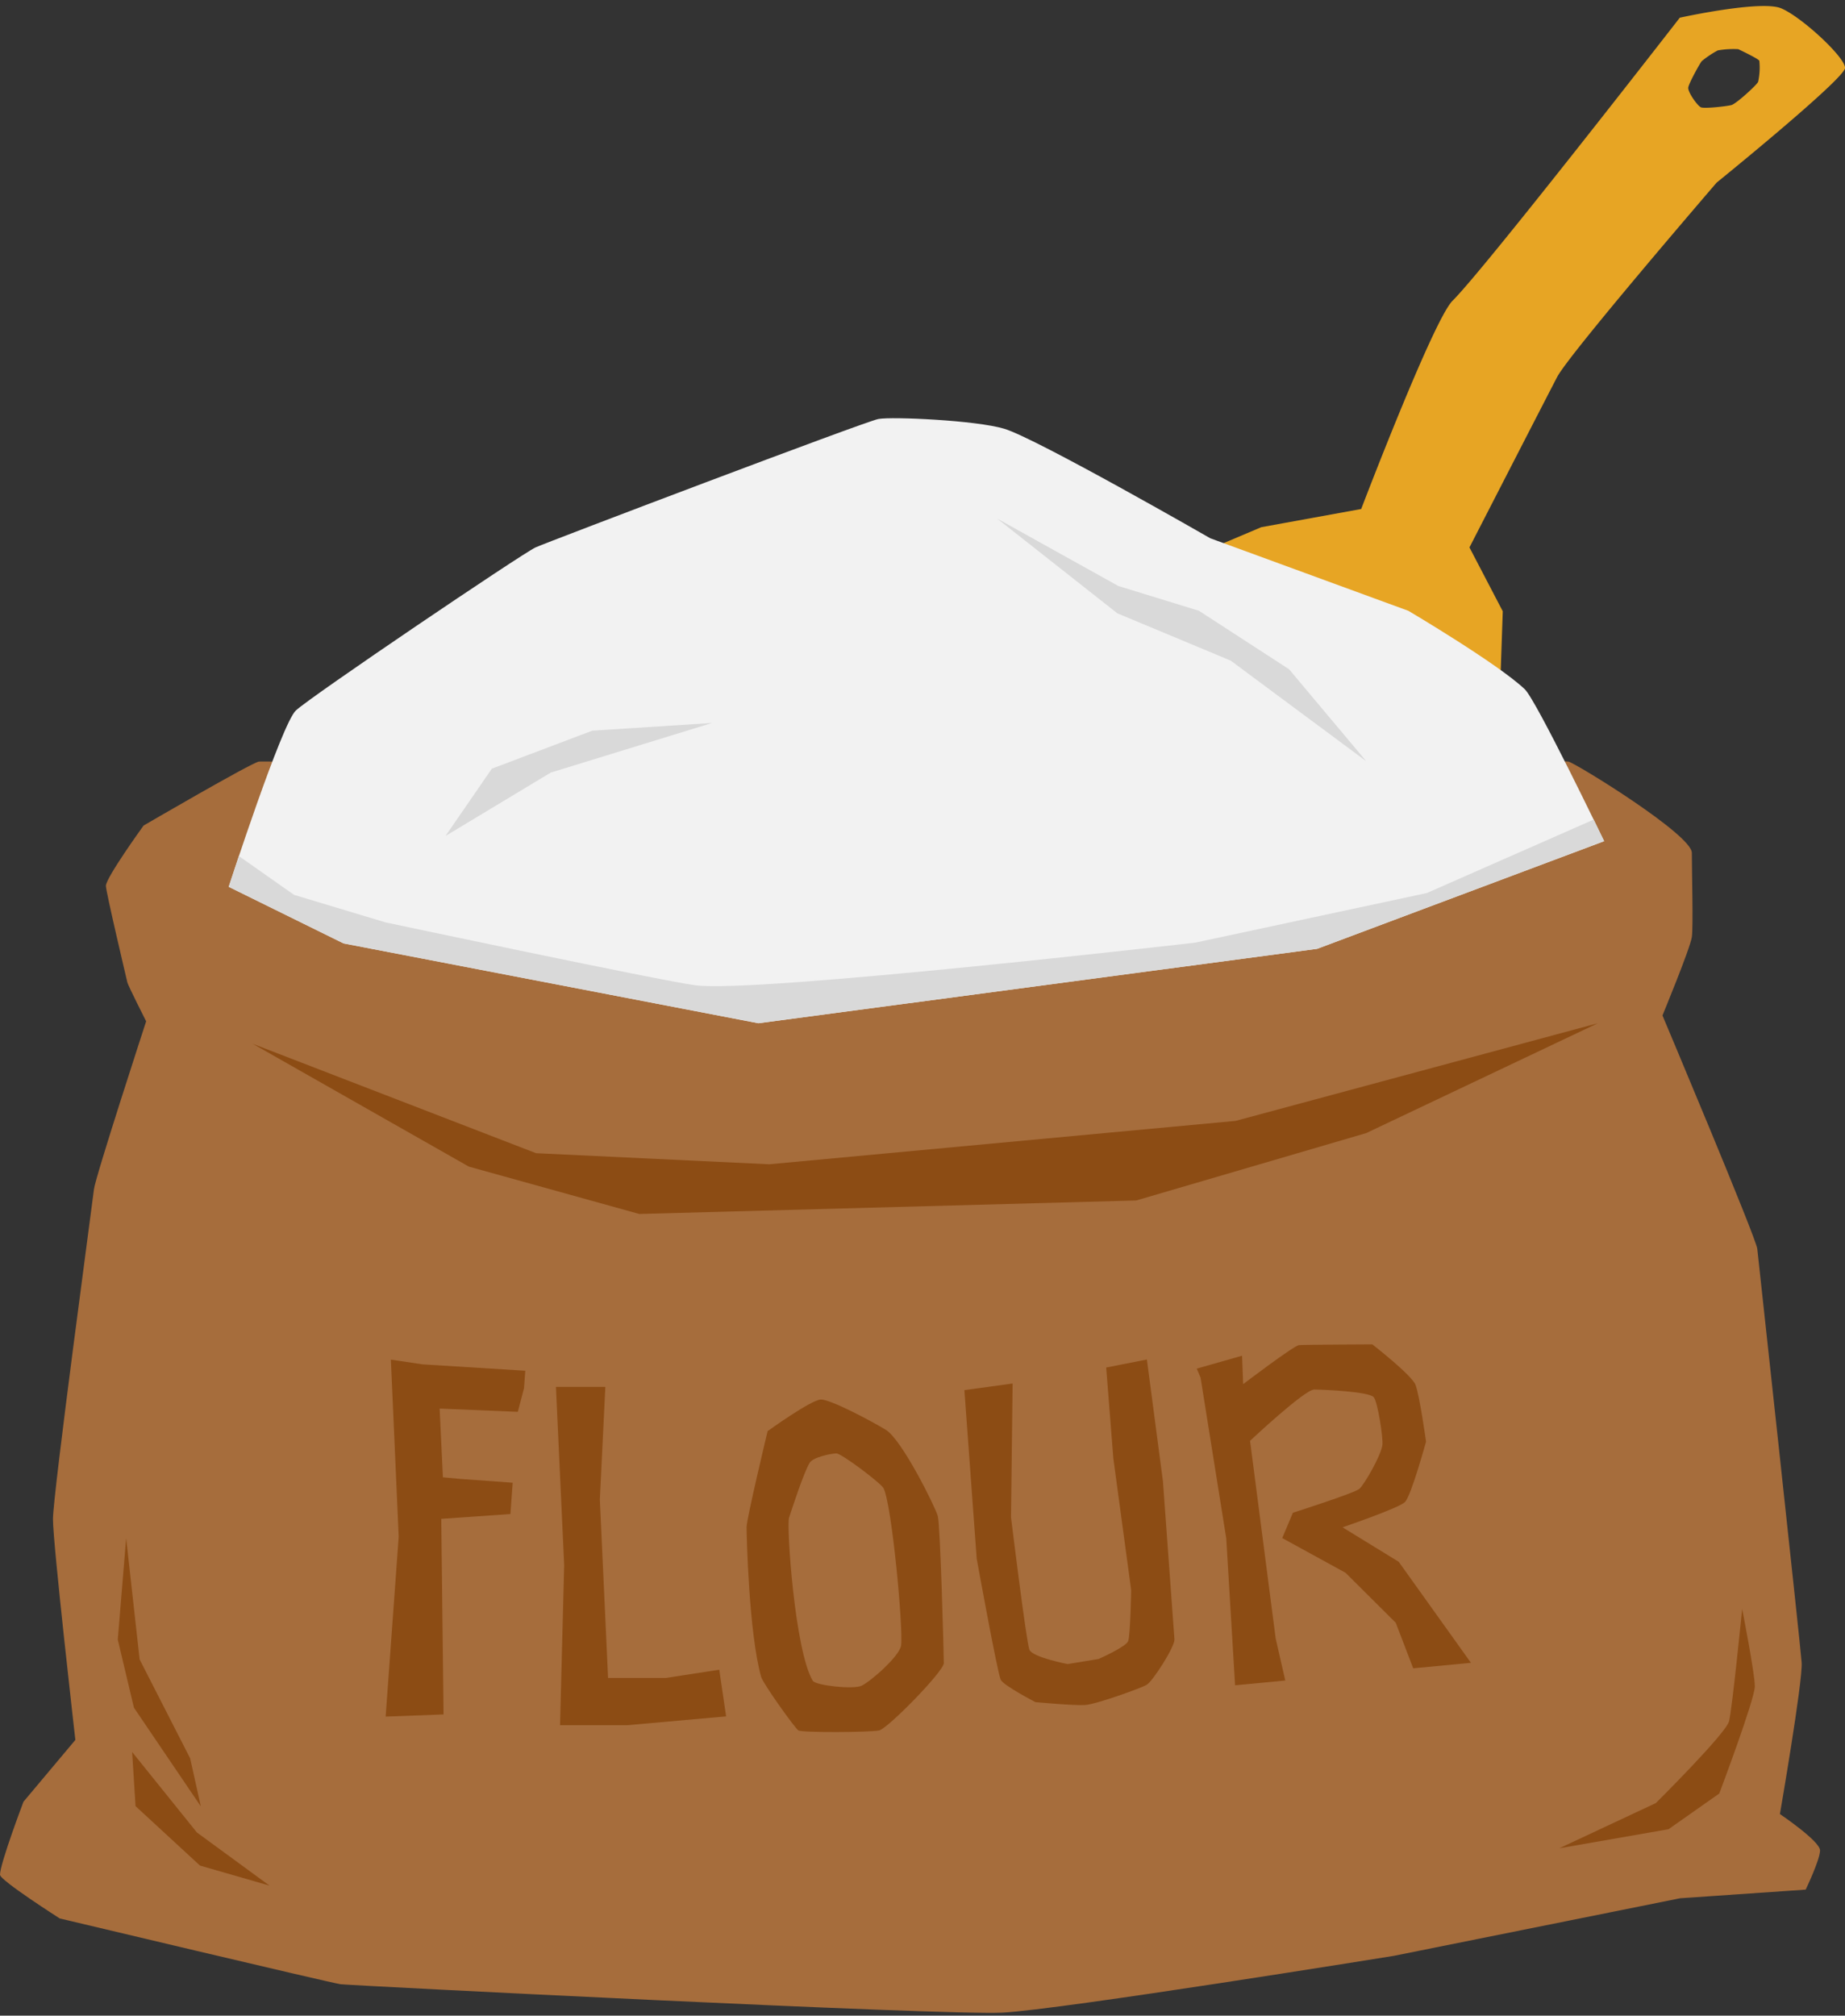 <?xml version="1.0" encoding="UTF-8"?><svg xmlns="http://www.w3.org/2000/svg" xmlns:xlink="http://www.w3.org/1999/xlink" height="502.2" preserveAspectRatio="xMidYMid meet" version="1.0" viewBox="0.0 -1.5 459.8 502.2" width="459.8" zoomAndPan="magnify"><rect x="0.0" y="-1.5" width="459.8" height="502.2" fill="#333333" stroke="none"/><g data-name="Layer 20"><g id="change1_1"><path d="M26.39,219.19c.06-2.1,9.39-15,9.39-15s26.69-15.56,28.73-15.94,177.94,4.15,191.11,2.64,133.37-3.11,135.27-2.64,30.74,18.19,30.74,22.73.37,18.53,0,21c-.45,2.92-7.32,19.52-7.32,19.52s23.33,55.36,23.63,58.14S448.67,408.21,449,412.71s-5.42,37.76-5.42,37.76,10,6.74,10,9.06S450,469.3,450,469.3l-31.28,2.15L347.36,485.8s-83,13.41-97.57,14.15-162.56-6.78-164.9-7.08-70-16.39-70-16.39S0,467,0,465.59c0-2.76,5.85-18.19,5.85-18.19L18.78,432s-5.58-48.8-5.58-55,9.87-79.18,10.22-82.22,13-41.82,13-41.82-4.47-8.83-4.67-9.66S26.35,220.49,26.39,219.19Z" fill="#a66d3c"/></g><g id="change2_1"><path d="M133.6 285.82L191.7 288.58 307.92 277.77 398.2 253.44 340.48 280.81 283.15 297.6 159.31 300.96 116.84 289.16 62.96 258.55 133.6 285.82z" fill="#8c4c14"/></g><g id="change2_2"><path d="M97.41 337.25L99.36 381.36 96.11 426.19 110.54 425.65 109.97 376.92 127.2 375.72 127.77 367.92 114.79 366.98 110.38 366.57 109.56 349.45 129.05 350.26 130.59 344.37 130.91 340.02 105.3 338.43 97.41 337.25z" fill="#8c4c14"/></g><g id="change2_3"><path d="M138.55 344.05L140.6 388.45 139.57 428.33 156.33 428.33 180.96 426.14 179.25 414.51 165.91 416.56 151.54 416.56 149.49 372.1 150.86 344.05 138.55 344.05z" fill="#8c4c14"/></g><g id="change2_4"><path d="M220.73,354.72c-4-2.41-13.72-7.53-16.12-7.53s-13.31,7.88-13.31,7.88-5.24,21.81-5.24,23.94.57,26.46,3.63,37.28c.48,1.71,8.39,12.75,9.27,13.34s18,.5,20.16,0,16.09-14.72,16.09-16.76-.86-34.35-1.5-36.65S224.74,357.11,220.73,354.72Zm3.84,53.71c-.33,2.7-7.77,9.15-9.9,10.09s-11.42-.08-12.12-1.26c-4.5-7.56-6.57-38.63-5.91-40.62s3.66-11.29,5.15-13.7c.88-1.4,5.39-2.32,6.66-2.32s11.13,7.43,11.75,8.68C222.29,373.53,225.11,404.06,224.57,408.43Z" fill="#8c4c14"/></g><g id="change2_5"><path d="M240.34,344.85l3.07,42s5.2,28.7,6,30.19,8.63,5.54,8.63,5.54,9.7.92,12.44.72,13.84-4.17,15.32-5.05,7-9.45,6.89-11.31l-2.87-39.4-4-30.32-10.14,2,1.78,22.63,4.45,32.86s-.21,11.2-.75,12.66-7.39,4.47-7.39,4.47l-7.7,1.26s-8.74-1.68-9.52-3.56-4.59-33-4.59-33l.4-33.34Z" fill="#8c4c14"/></g><g id="change2_6"><path d="M299.2,341.74l6.4,40.05,2.2,36.6,12.51-1.19-2.39-10.46-6.39-49.26s13.63-12.81,16-12.78,13.33.49,14.78,1.86c1,.93,2.43,10.25,2.21,11.94-.36,2.7-4.53,9.89-5.75,10.95s-16.56,5.95-16.56,5.95l-2.66,6.31,15.77,8.64,12.52,12.46,4.35,11.35,14.39-1.37-18-25.17-14-8.59s14-4.77,15.55-6.29,5.26-15.06,5.26-15.06-1.63-11.7-2.64-14.18S342,333.45,342,333.45s-17,.07-18.28.19-13.91,9.72-13.91,9.72l-.27-7.08-11.29,3.21Z" fill="#8c4c14"/></g><g id="change3_1"><path d="M443.86.56c-5.07-2.09-25.23,2.35-25.23,2.35S370.16,65.34,362,73.43c-4.8,4.76-22.77,51.89-22.77,51.89l-24.9,4.53-26,11,85.25,37.18.93-27.23-8.3-15.91s20.1-39.12,21.86-42.47C391.17,86.54,427.81,44,427.81,44s32-25.92,32-28.59S448.93,2.66,443.86.56ZM438.15,18.9c-.32.73-5.06,5.11-6.52,5.73-.69.29-6.85,1-7.73.61s-3.19-3.66-3.17-4.84c0-.9,2.92-6.14,3.36-6.66a24.66,24.66,0,0,1,4-2.68,22.25,22.25,0,0,1,5.1-.31s5,2.35,5.26,2.89A16.65,16.65,0,0,1,438.15,18.9Z" fill="#e7a524"/></g><g id="change4_1"><path d="M73.73,175.52c3.71-3.5,56.42-39.11,59.73-40.63,2.81-1.29,82.1-31.38,85.45-32s24.25.31,31.35,2.43c8,2.38,51.36,27.29,51.36,27.29L351,150.69s22.41,13.24,29,19.54c2.92,2.8,19.77,37.86,19.77,37.86L328.25,234.9,189,253.44,85.62,233.55,57,219.45S70.16,178.88,73.73,175.52Z" fill="#f2f2f2"/></g><g id="change5_1"><path d="M248.48 127.69L278.7 144.5 298.8 150.68 321.25 165.24 340.48 188.15 306.7 163.09 278.46 151.31 248.48 127.69z" fill="#d9d9d9"/></g><g id="change5_2"><path d="M122.57 190.02L147.6 180.55 177.45 178.63 137.25 190.99 111.03 206.78 122.57 190.02z" fill="#d9d9d9"/></g><g id="change5_3"><path d="M57,219.45l2.53-7.66,13.76,9.67,22.82,6.86s68.63,14.56,77.25,15.67c15.12,2,124.5-10.63,124.5-10.63L355.59,221l41.58-18.3,2.6,5.35L328.25,234.9,189,253.44,85.62,233.55Z" fill="#d9d9d9"/></g><g id="change2_7"><path d="M32.93 435.01L49.07 455.06 67.16 468.3 49.84 463.31 33.78 448.5 32.93 435.01z" fill="#8c4c14"/></g><g id="change2_8"><path d="M434.17,399.36s-2.48,24.93-3.27,28-18.25,20.38-18.25,20.38L388.6,459l27.22-4.75,12.65-8.9s8.86-23.5,8.86-26.7S434.17,399.36,434.17,399.36Z" fill="#8c4c14"/></g><g id="change2_9"><path d="M29.35 407.01L33.38 423.97 50.05 448.56 47.39 436.59 34.8 411.95 31.44 381.72 29.35 407.01z" fill="#8c4c14"/></g></g></svg>